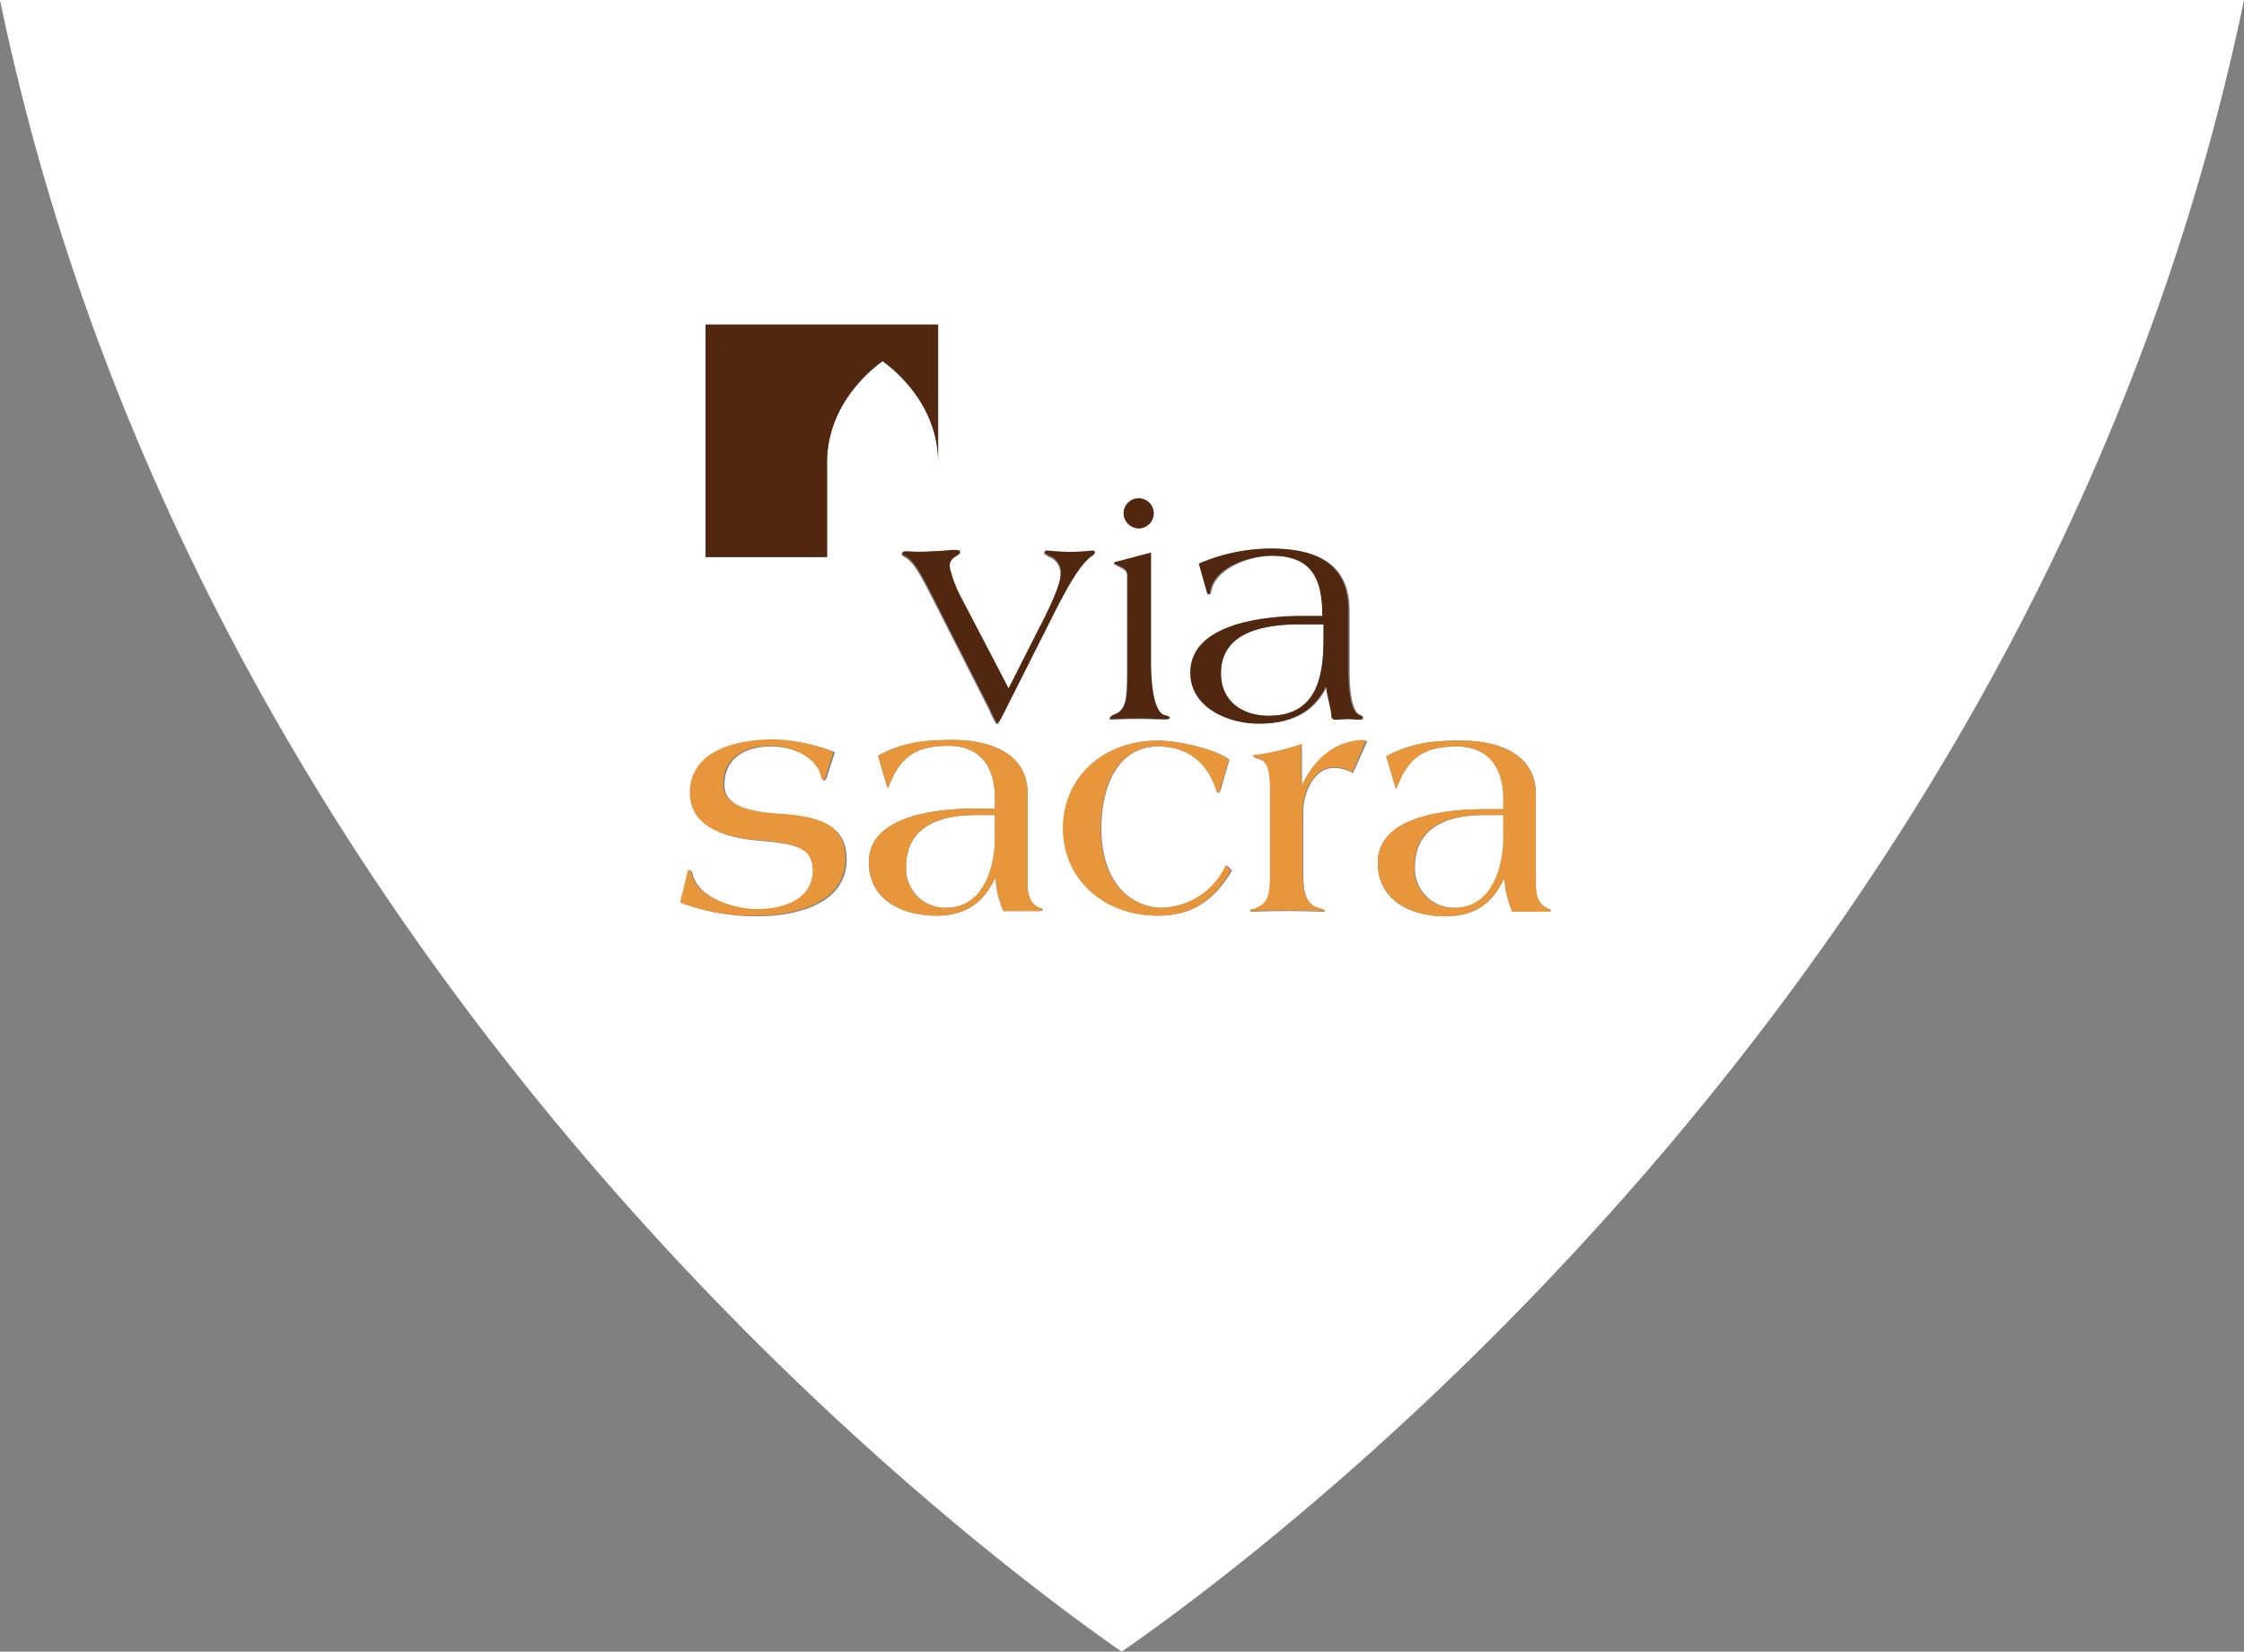 <svg id="f9f53724-2f92-4955-a721-efba3d8518a2" data-name="Ebene 1" xmlns="http://www.w3.org/2000/svg" viewBox="0 0 343.5 252.9">
  <rect x="0" y="0" width="343.5" height="252.9" fill="#808080" stroke="none"/>
  <path d="M149.4,124.8c-5.3,0-10.7,1.6-10.7,8a6,6,0,0,0,5.7,6.2h.4c5.8,0,7.5-6.1,7.5-10.8v-3.4Z" style="fill: #fff"/>
  <path d="M216.6,132.8a6,6,0,0,0,5.7,6.2h.4c5.8,0,7.5-6.1,7.5-10.8v-3.4h-2.9C222,124.8,216.6,126.4,216.6,132.8Z" style="fill: #fff"/>
  <path d="M186.9,103.1c0,4.3,3.3,6.5,7.3,6.5,7.3,0,8.4-5.9,8.4-11.8V95.6H199C193.8,95.6,186.9,96.6,186.9,103.1Z" style="fill: #fff"/>
  <path d="M171.7,252.9h0C196.8,235.5,312.8,147.8,343.5,0H0C30.7,147.8,146.7,235.5,171.7,252.9ZM158.9,139.5h-5.3a14.64,14.64,0,0,1-1.2-5h-.1c-1.9,4-4.7,5.7-9,5.7-5.1,0-10.3-2.3-10.3-8.2,0-7.4,11.3-8.2,16.5-8.2h2.8v-1.6c0-4.7-2.2-8-7.1-8-4.5,0-7.1,1.3-8.9,5.6-.2.4-.3.8-.4.8s-.1-.2-.2-.5l-1.3-4.4c4-2.1,7.2-2.4,11.5-2.4,5.6,0,11.4,2,11.4,8.2v13.7c0,1.6.2,3.1,1.8,3.8.3.1.5.1.5.3S159.3,139.5,158.9,139.5Zm18.4.7c-8.3,0-14.5-5.6-14.5-13.4s6.2-13.4,14.5-13.4c2.8,0,8.5,1.2,10.9,2.9l-1.1,3.8c-.2.8-.4,1.3-.6,1.3s-.2-.3-.3-.6c-1.2-3.5-3.9-6.5-8.9-6.5-6.4,0-8.7,6.5-8.7,12.5,0,8.8,4.9,12.2,9.4,12.2a11.47,11.47,0,0,0,9.8-6.5l.8.8C185.9,137.8,182.6,140.2,177.3,140.2ZM223,114.3c-4.5,0-7.1,1.3-8.9,5.6-.2.4-.3.8-.4.8s-.1-.2-.2-.5l-1.3-4.4c4-2.1,7.2-2.4,11.5-2.4,5.6,0,11.4,2,11.4,8.2v13.7c0,1.6.2,3.1,1.8,3.8.3.1.5.1.5.3s-.3.2-.6.2h-5.3a14.64,14.64,0,0,1-1.2-5h-.1c-1.9,4-4.7,5.7-9,5.7-5.1,0-10.3-2.3-10.3-8.2,0-7.4,11.3-8.2,16.5-8.2h2.8v-1.6C230.1,117.6,227.9,114.3,223,114.3Zm-15.9,4.1a5.42,5.42,0,0,0-3-.8c-2.8,0-4.6,3.6-4.6,6.7v9c0,3.1.2,5.4,2.8,5.9.3.1.5.2.5.3s-.1.1-.4.1-2.7-.1-5.4-.1-4.9.1-5.2.1-.4,0-.4-.1.2-.2.5-.2c2.3-.8,2.6-1.8,2.6-5.9V121.7c0-3.4-.2-5.1-1.9-5.5-.5-.1-.7-.3-.7-.4s.7-.1,1-.2a46.07,46.07,0,0,0,6.4-1.6v6.3h.1c1.9-4.1,5.3-7,9.9-6.8ZM194.8,85.1c-3.4,0-8.9,1.9-9.4,5.7a.22.22,0,0,1-.2.2c-.1,0-.1,0-.2-.1l-1.3-4.6a27.81,27.81,0,0,1,11-2.3c8.9,0,11.9,3.9,11.9,9.5v9.3c0,3.1.4,6.3,1.7,6.7.2.1.4.2.4.4s-.2.4-.4.3-1.4-.1-1.9-.1-1.3.1-1.8.1-.6-.2-.6-.4c0-1.2-.7-3.2-.8-4.6h-.1c-2.1,4.2-5.8,5.6-10.3,5.6-4.7,0-10.4-2.5-10.4-7.8,0-7.5,11.1-8.6,16.7-8.6h3.7C202.6,88.6,201,85.1,194.8,85.1Zm-20.5-8.8a2.3,2.3,0,0,1,0,4.6,2.4,2.4,0,0,1-2.3-2.3A2.33,2.33,0,0,1,174.3,76.3Zm-3.6,33.1c1.7-.8,1.8-2.6,1.8-6.9V88.2c0-1-.8-1.1-1.6-1.6-.2-.1-.4-.1-.4-.3s.1-.2.3-.2l5.3-1.4v16.7c0,5.4.9,7.9,2.1,8.2.4.1.8.1.8.4,0,.1-.3.2-.6.2-.8,0-2.6-.1-4.1-.1-2.5,0-3.5.1-4.1.1-.2,0-.4,0-.4-.2S170.2,109.6,170.7,109.4ZM146.9,84.7c0,.2-.3.3-.8.7a1.61,1.61,0,0,0-.8,1.7,20.7,20.7,0,0,0,1.8,4.7l7.2,13.8,4.5-8.9c1.9-3.6,3.5-7.1,3.5-8.6a2.73,2.73,0,0,0-1.3-2.6,4.44,4.44,0,0,1-1.2-.7c0-.1,0-.3.3-.3s2.2.2,3.6.2c1.1,0,2.3-.1,3.4-.2.3,0,.4.1.4.3s-.2.3-.5.5c-1.7,1.2-3.7,4.7-6,9.3l-7.1,14.1c-1,2-1.1,2.2-1.3,2.2h-.1a15.05,15.05,0,0,1-1.1-2.2l-8.9-17.5c-1.6-3.1-2.6-5-3.9-5.8-.4-.2-.6-.4-.6-.5s.3-.3.8-.3,2.1.2,3.6.2,2.8-.2,3.4-.2C146.6,84.4,146.9,84.5,146.9,84.7ZM108,49.7h35.6V70.8c0-9.1-7.1-14.5-8.5-15.5-1.4,1-8.5,6.4-8.5,15.5V85.3H108Zm-2.3,83.6c.2,0,.2.2.3.4.8,3.9,6.7,5.6,10.1,5.6,3.8,0,8.5-1.4,8.5-5.9,0-3.7-2.9-4.2-8.7-4.7-4.4-.4-10.1-1.8-10.1-7.2,0-6.7,7.5-8.2,12.9-8.2a26,26,0,0,1,9.1,1.9l-1.2,3.7c-.1.3-.2.6-.4.6s-.3-.1-.3-.4c-.5-2.7-3.9-4.8-7.9-4.8-3.8,0-7.1,1.7-7.1,5.9,0,3.4,4.3,4.2,8.7,4.5,6.8.4,10,2.2,10,6.9,0,7-8.1,8.7-13.6,8.7a32.39,32.39,0,0,1-11.5-2l1-4.1C105.4,133.6,105.6,133.3,105.7,133.3Z" style="fill: #fff"/>
  <path d="M138.9,84.4c-.5,0-.8.1-.8.3s.2.3.6.5c1.3.8,2.3,2.7,3.9,5.8l8.9,17.5a15.05,15.05,0,0,0,1.1,2.2h.1c.1,0,.3-.2,1.3-2.2l7.1-14.1c2.3-4.6,4.3-8.1,6-9.3.2-.2.5-.3.5-.5s-.1-.3-.4-.3c-1.1.1-2.3.2-3.4.2-1.4,0-3.2-.2-3.6-.2a.32.32,0,0,0-.3.3,4.44,4.44,0,0,0,1.2.7,2.73,2.73,0,0,1,1.3,2.6c0,1.4-1.6,5-3.5,8.6l-4.5,8.9-7.2-13.8a19.05,19.05,0,0,1-1.8-4.7,1.69,1.69,0,0,1,.8-1.7c.5-.3.8-.5.8-.7s-.3-.3-1-.3-1.9.2-3.4.2A22.1,22.1,0,0,1,138.9,84.4Z" style="fill: #51280f"/>
  <path d="M170.3,110.1c.5,0,1.6-.1,4.1-.1,1.4,0,3.2.1,4.1.1.2,0,.6-.1.6-.2s-.3-.3-.8-.4c-1.2-.3-2.1-2.8-2.1-8.2V84.6L170.9,86c-.2,0-.3.1-.3.2s.2.2.4.3c.8.4,1.6.6,1.6,1.6v14.3c0,4.3-.1,6.2-1.8,6.9-.5.2-.8.3-.8.6S170,110.1,170.3,110.1Z" style="fill: #51280f"/>
  <path d="M174.3,80.9a2.3,2.3,0,1,0-2.3-2.3A2.33,2.33,0,0,0,174.3,80.9Z" style="fill: #51280f"/>
  <path d="M182.2,103c0,5.3,5.7,7.8,10.4,7.8,4.5,0,8.2-1.4,10.3-5.6h.1c.1,1.4.8,3.4.8,4.6a.59.59,0,0,0,.6.4c.5,0,1.2-.1,1.8-.1s1.7.1,1.9.1.4-.1.4-.3-.1-.3-.4-.4c-1.3-.4-1.7-3.6-1.7-6.7V93.5c0-5.7-3-9.5-11.9-9.5a27.81,27.81,0,0,0-11,2.3l1.3,4.6c.1.1.1.1.2.1a.22.22,0,0,0,.2-.2c.4-3.9,6-5.7,9.4-5.7,6.2,0,7.8,3.5,7.8,9.2h-3.7C193.4,94.4,182.2,95.5,182.2,103Zm20.4-7.4v2.2c0,6-1.1,11.8-8.4,11.8-4,0-7.3-2.2-7.3-6.5,0-6.5,6.9-7.5,12.1-7.5Z" style="fill: #51280f"/>
  <path d="M115.8,140.2c5.5,0,13.6-1.7,13.6-8.7,0-4.7-3.1-6.5-10-6.9-4.5-.3-8.7-1.1-8.7-4.5,0-4.2,3.4-5.9,7.1-5.9,4,0,7.4,2.1,7.9,4.8,0,.3.2.4.3.4s.3-.2.4-.6l1.2-3.7a28.44,28.44,0,0,0-9.1-1.9c-5.3,0-12.9,1.5-12.9,8.2,0,5.4,5.7,6.8,10.1,7.2,5.7.5,8.7,1,8.7,4.7,0,4.5-4.7,5.9-8.5,5.9-3.4,0-9.3-1.7-10.1-5.6,0-.2-.1-.4-.3-.4s-.3.3-.4.9l-1,4.1A31.34,31.34,0,0,0,115.8,140.2Z" style="fill: #e7963c"/>
  <path d="M159.1,139c-1.5-.7-1.8-2.1-1.8-3.8V121.5c0-6.2-5.9-8.2-11.4-8.2-4.4,0-7.5.3-11.5,2.4l1.3,4.4c.1.3.1.5.2.5s.2-.4.4-.8c1.8-4.3,4.4-5.6,8.9-5.6,4.9,0,7.1,3.3,7.1,8v1.6h-2.8c-5.1,0-16.5.7-16.5,8.2,0,5.8,5.2,8.2,10.3,8.2,4.3,0,7.1-1.8,9-5.7h.1a14.64,14.64,0,0,0,1.2,5h5.3c.3,0,.6-.1.6-.2S159.4,139.2,159.1,139Zm-14.3,0h-.4a5.94,5.94,0,0,1-5.7-6.2c0-6.5,5.4-8,10.7-8h2.9v3.4C152.3,132.9,150.5,139,144.8,139Z" style="fill: #e7963c"/>
  <path d="M177.9,139c-4.5,0-9.4-3.4-9.4-12.2,0-6,2.3-12.5,8.7-12.5,5.1,0,7.7,3,8.9,6.5.1.3.1.6.3.6s.3-.5.6-1.3l1.1-3.8c-2.4-1.8-8.1-2.9-10.9-2.9-8.3,0-14.5,5.6-14.5,13.4s6.2,13.4,14.5,13.4c5.3,0,8.6-2.4,11.2-6.9l-.8-.8A11.07,11.07,0,0,1,177.9,139Z" style="fill: #e7963c"/>
  <path d="M199.3,120.2h-.1v-6.3a35.26,35.26,0,0,1-6.4,1.6c-.3.1-1,0-1,.2s.2.2.7.4c1.7.4,1.9,2.2,1.9,5.5v11.7c0,4.1-.3,5.1-2.6,5.9-.3,0-.5.1-.5.2s.2.1.4.1,2.6-.1,5.2-.1,5.1.1,5.4.1.4,0,.4-.1-.1-.2-.5-.3c-2.5-.5-2.8-2.8-2.8-5.9v-9c0-3.2,1.9-6.7,4.6-6.7a4.55,4.55,0,0,1,3,.8l2.1-5C204.6,113.2,201.2,116.1,199.3,120.2Z" style="fill: #e7963c"/>
  <path d="M227.4,123.9c-5.1,0-16.5.7-16.5,8.2,0,5.8,5.2,8.2,10.3,8.2,4.3,0,7.1-1.8,9-5.7h.1a14.64,14.64,0,0,0,1.2,5h5.3c.3,0,.6-.1.6-.2s-.2-.1-.5-.3c-1.5-.7-1.8-2.1-1.8-3.8V121.6c0-6.2-5.9-8.2-11.4-8.2-4.4,0-7.5.3-11.5,2.4l1.3,4.4c.1.3.1.5.2.5s.2-.4.4-.8c1.8-4.3,4.4-5.6,8.9-5.6,4.9,0,7.1,3.3,7.1,8v1.6Zm2.7.9v3.4c0,4.7-1.8,10.8-7.5,10.8h-.4a5.94,5.94,0,0,1-5.7-6.2c0-6.5,5.4-8,10.7-8Z" style="fill: #e7963c"/>
  <path d="M126.6,70.8c0-9.1,7.1-14.5,8.5-15.5,1.4,1,8.5,6.4,8.5,15.5V49.7H108V85.3h18.6Z" style="fill: #51280f"/>
</svg>

